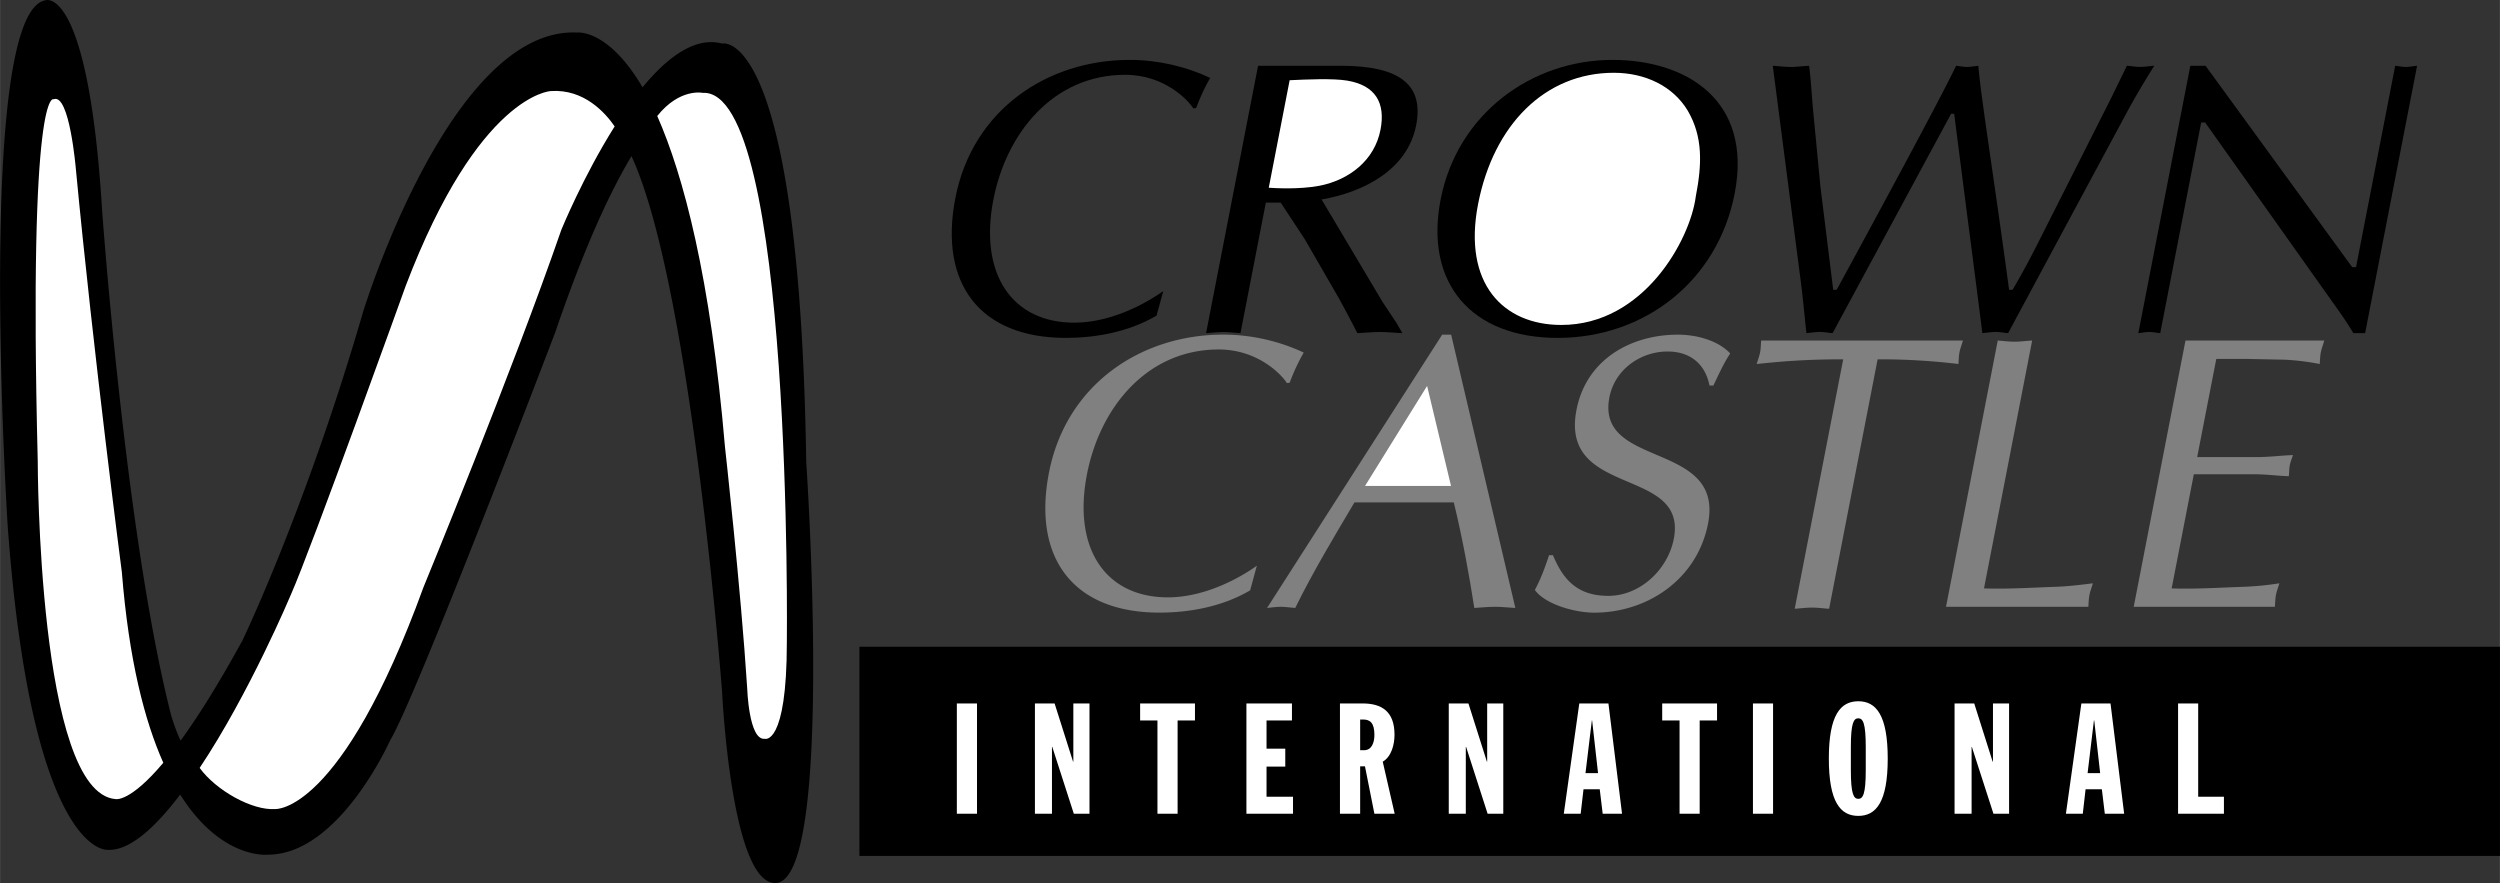 <svg xmlns="http://www.w3.org/2000/svg" width="2500" height="883" viewBox="0 0 61.761 21.815"><rect x="0" y="0" width="61.761" height="21.815" fill="#333333" stroke="none"/><path d="M21.231 15.978h40.53v5.168h-40.53z"/><path d="M33.104 20.104h.498v-1.171h.119l.233 1.171h.501l-.295-1.286c.222-.13.291-.436.291-.666 0-.574-.314-.773-.789-.773h-.559v2.725zM38.633 20.104h.417l.07-.605h.401l.073.605h.478l-.336-2.725h-.72zM45.181 18.741c0 1.075.287 1.416.728 1.416.44 0 .727-.341.727-1.416s-.287-1.416-.727-1.416c-.441 0-.728.341-.728 1.416zM51.038 20.104h.417l.069-.605h.402l.073.605h.478l-.337-2.725h-.72z" fill="#fff"/><path d="M29.795 8.231c.137-.009.285-.029.431-.029.135 0 .267.02.419.029l.627-3.226h.367l.597.908.853 1.478c.15.271.291.541.445.84.176-.009.373-.029.556-.029s.354.02.555.029l-.138-.241-.358-.541-1.5-2.521c1.01-.174 2.119-.715 2.337-1.835.189-.976-.372-1.468-1.859-1.468H31.08l-1.285 6.606zM38.481 8.348c2.154 0 3.954-1.41 4.373-3.564.451-2.318-1.203-3.304-3.019-3.304-2 0-3.833 1.333-4.245 3.449-.401 2.066.756 3.419 2.891 3.419z"/><path d="M35.85 8.268h-.222l-4.326 6.752c.108-.009.218-.029.344-.029.116 0 .219.02.352.029.447-.908.96-1.758 1.463-2.608h2.454c.215.879.383 1.806.507 2.608.166-.009.334-.029.517-.029.165 0 .315.02.497.029L35.85 8.268z" fill="gray"/><path d="M19.917 11.414C19.751.57 17.837 1.076 17.837 1.076c-.664-.178-1.352.338-1.964 1.081C15.022.708 14.262.804 14.262.804 11.125.648 8.969 7.705 8.969 7.705c-1.412 4.862-2.98 8.116-2.98 8.116-.607 1.109-1.113 1.905-1.529 2.477a4.563 4.563 0 0 1-.238-.644C3.087 13.179 2.52 5.174 2.52 5.174 2.177-.354 1.133.005 1.133.005-.625.261.188 12.99.188 12.99c.6 8.149 2.458 8.005 2.458 8.005.542.039 1.18-.542 1.804-1.365 1.018 1.618 2.167 1.485 2.167 1.485 1.764 0 3.019-2.823 3.019-2.823.627-1.019 4.078-10.076 4.078-10.076.721-2.112 1.356-3.477 1.886-4.358 1.472 3.183 2.238 13.229 2.238 13.229s.223 4.77 1.324 4.728c1.465-.057.755-10.401.755-10.401z"/><path d="M1.873 4.177s-.157-1.882-.549-1.725c0 0-.627-.392-.393 8.939 0 0 0 8.194 1.921 8.351 0 0 .347.094 1.181-.897-.46-1.033-.85-2.532-1.024-4.709 0 0-.705-5.411-1.136-9.959z" fill="#fff"/><path d="M28.572 7.797c-.688.406-1.508.551-2.242.551-2.125 0-3.139-1.343-2.728-3.458.422-2.173 2.266-3.41 4.304-3.41.705 0 1.398.165 1.991.445-.144.241-.25.493-.348.744l-.069.01c-.102-.174-.688-.831-1.684-.831-1.777 0-2.936 1.439-3.255 3.082-.361 1.854.471 3.042 1.997 3.042 1.043 0 1.975-.618 2.2-.782l-.166.607z"/><path d="M31.86 1.982c.41-.02 1.072-.049 1.418.009.702.116.956.551.826 1.217-.146.753-.771 1.236-1.505 1.381-.512.097-1.122.058-1.255.049l.516-2.656zM41.893 4.86c-.139 1.062-1.283 3.168-3.321 3.168-1.439 0-2.438-1.024-2.057-2.985.381-1.961 1.655-3.245 3.354-3.245.773 0 1.462.328 1.827.937.378.648.352 1.324.197 2.125z" fill="#fff"/><path d="M43.796 1.625c.143.009.294.029.448.029.135 0 .284-.02.45-.029.042.328.062.676.091 1.023l.188 1.961.316 2.55h.086c.962-1.768 2.559-4.713 2.95-5.534.085.009.178.029.274.029.087 0 .178-.02.276-.029.05.686.404 2.888.759 5.534h.087c.216-.367.413-.734.6-1.101l1.838-3.642.386-.792c.104.009.217.029.333.029.106 0 .216-.02.344-.029-.25.396-.496.811-.723 1.236L49.61 8.23c-.114-.009-.207-.029-.313-.029s-.216.02-.324.029c-.043-.376-.455-3.525-.695-5.418h-.077L45.274 8.23c-.114-.009-.217-.029-.313-.029-.116 0-.226.02-.334.029-.049-.444-.084-.859-.139-1.275l-.692-5.33zM58.43 8.231h-.29a8.62 8.62 0 0 0-.388-.589l-3.275-4.617h-.097l-1.012 5.206c-.095-.009-.178-.029-.265-.029-.097 0-.188.02-.276.029l1.285-6.606h.376L58.11 6.6h.096l.967-4.975c.085.009.168.029.265.029.086 0 .177-.02.276-.029L58.43 8.231z"/><path d="M30.884 14.585c-.688.406-1.508.55-2.242.55-2.125 0-3.139-1.342-2.728-3.458.422-2.173 2.266-3.41 4.304-3.41.705 0 1.398.165 1.99.444a4.85 4.85 0 0 0-.347.744l-.069.01c-.102-.174-.689-.831-1.684-.831-1.777 0-2.936 1.439-3.255 3.082-.36 1.854.471 3.042 1.997 3.042 1.043 0 1.975-.618 2.2-.783l-.166.61z" fill="gray"/><path fill="#fff" d="M35.847 12.006h-2.125l1.534-2.472z"/><path d="M38.365 13.716c.256.618.616 1.005 1.369 1.005.782 0 1.469-.647 1.617-1.41.349-1.797-2.828-1.005-2.404-3.188.243-1.246 1.346-1.855 2.505-1.855.464 0 .996.145 1.292.464-.165.251-.285.521-.415.792h-.097c-.102-.521-.465-.84-1.035-.84-.667 0-1.303.444-1.437 1.13-.345 1.777 2.836 1.062 2.437 3.12-.269 1.381-1.5 2.202-2.813 2.202-.474 0-1.207-.203-1.466-.56.151-.28.255-.57.351-.86h.096zM45.188 15.04c-.153-.01-.284-.029-.419-.029-.145 0-.293.019-.431.029l1.198-6.163c-.976 0-1.576.058-2.138.116.029-.097.066-.193.085-.29.019-.097.016-.184.027-.29h4.984c-.03.106-.066.193-.085.29-.019.097-.018.193-.027.29a16.242 16.242 0 0 0-1.996-.116l-1.198 6.163zM49.014 14.537c.585.02 1.172-.019 1.756-.039.311-.01.618-.048.934-.087-.03.106-.066.193-.085.29s-.018.193-.027.29h-3.516l1.278-6.578c.133.01.274.029.419.029.135 0 .274-.02.431-.029l-1.19 6.124zM54.281 11.292h1.497c.29 0 .578-.039.869-.049-.024.077-.061.164-.078.251-.015.078-.013.164-.023.271-.288-.009-.561-.048-.85-.048h-1.498l-.548 2.82c.586.02 1.173-.019 1.756-.039.302-.01.597-.039.906-.087-.031.106-.067.193-.085.29s-.018.193-.027.29h-3.487l1.279-6.578h3.429c-.03.106-.066.193-.085.29-.019.097-.019.193-.028.29a6.136 6.136 0 0 0-.849-.106l-.962-.02h-.744l-.472 2.425z" fill="gray"/><path fill="#fff" d="M23.638 17.379h.498v2.725h-.498zM25.567 17.379h.486l.456 1.438h.007v-1.438h.399v2.725h-.387l-.532-1.65h-.008v1.65h-.421zM28.594 17.8h-.428v-.421h1.355v.421h-.429v2.304h-.498zM30.792 17.379h1.125v.421h-.628v.696h.463v.444h-.463v.743h.654v.421h-1.151z"/><path d="M33.602 17.776h.076c.169 0 .276.084.276.379 0 .195-.069.379-.252.379h-.1v-.758z"/><path fill="#fff" d="M35.791 17.379h.486l.456 1.438h.007v-1.438h.398v2.725h-.387l-.531-1.65h-.008v1.65h-.421z"/><path d="M39.479 19.101h-.31l.157-1.301h.007z"/><path fill="#fff" d="M41.493 17.8h-.429v-.421h1.355v.421h-.429v2.304h-.497zM43.306 17.379h.497v2.725h-.497z"/><path d="M45.725 18.454c0-.589.069-.708.184-.708.115 0 .184.119.184.708v.574c0 .589-.069.708-.184.708-.115 0-.184-.119-.184-.708v-.574z"/><path fill="#fff" d="M48.287 17.379h.486l.455 1.438h.008v-1.438h.398v2.725h-.386l-.533-1.65h-.007v1.65h-.421z"/><path d="M51.884 19.101h-.31l.156-1.301h.008z"/><path fill="#fff" d="M53.809 17.379h.497v2.304h.636v.421h-1.133zM13.606 2.25s-1.777.068-3.585 4.814c0 0-2.332 6.493-2.836 7.627 0 0-1.019 2.431-2.254 4.281.412.564 1.304 1.055 1.862 1.016 0 0 1.62.145 3.67-5.486 0 0 2.206-5.358 3.404-8.825 0 0 .539-1.321 1.317-2.554-.23-.335-.756-.93-1.578-.873zM18.458 16.998s.039 1.294.431 1.254c0 0 .549.196.549-2.392 0 0 .157-13.684-2.078-13.566 0 0-.57-.124-1.124.572.648 1.465 1.317 3.994 1.673 8.171 0 .002.391 3.491.549 5.961z"/></svg>